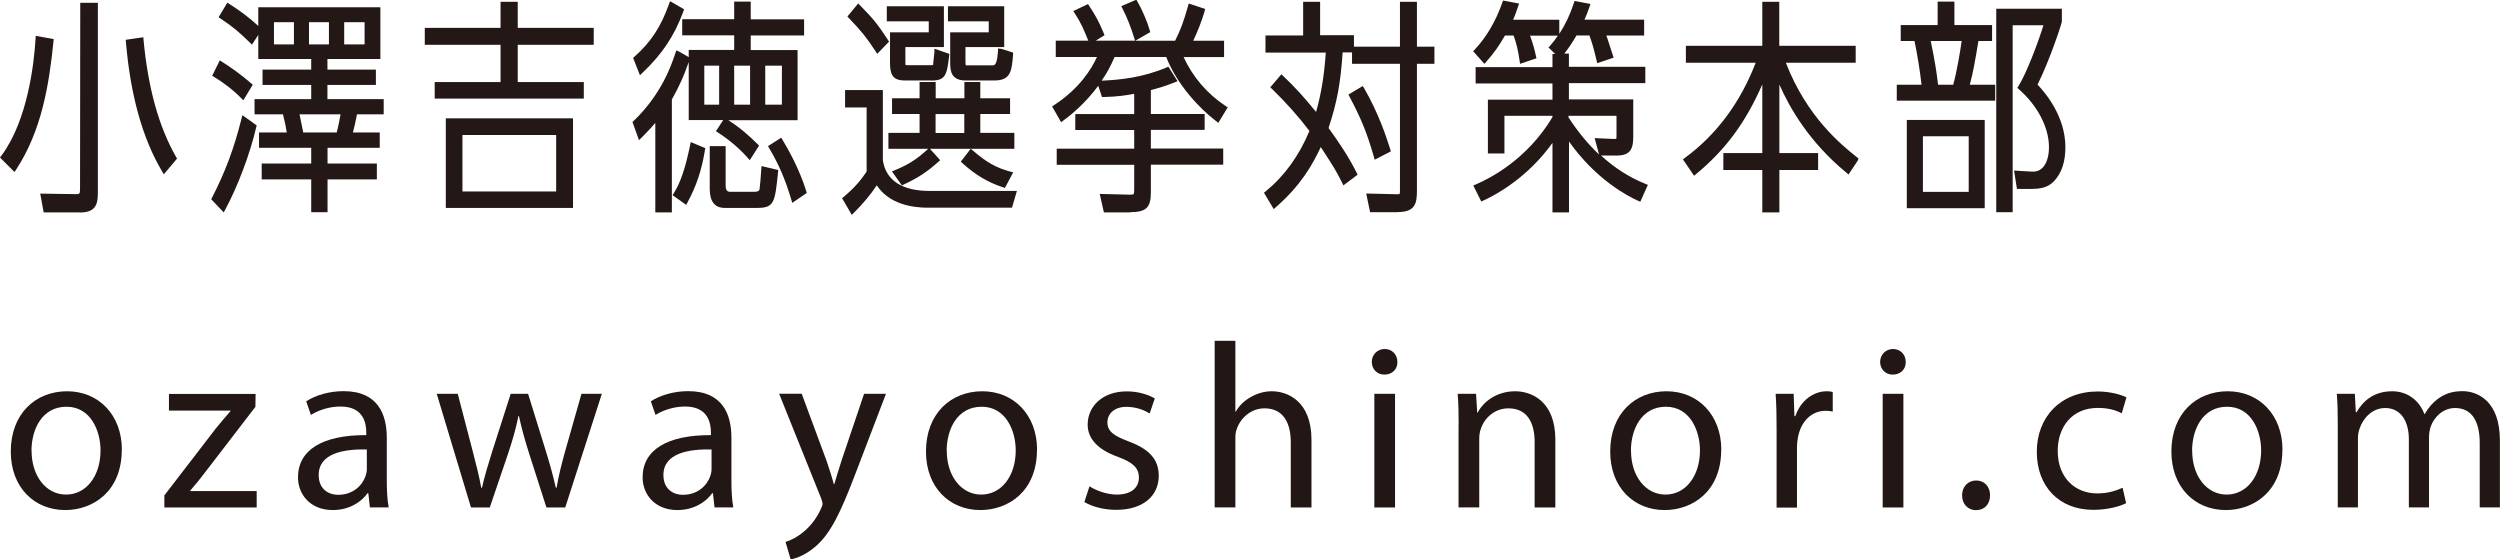 <?xml version="1.0" encoding="UTF-8"?><svg id="_レイヤー_2" xmlns="http://www.w3.org/2000/svg" viewBox="0 0 234.24 52.41"><defs><style>.cls-1{fill:#231815;}.cls-2{fill:#221714;}</style></defs><g id="_ランディングページ_1"><path class="cls-1" d="M.33,14.74C3.12,10.98,3.52,4.71,3.58,3.66l1.18.21c-.38,3.74-1.03,8.17-3.44,11.86l-.99-.99ZM8.92,18.02c0,.97-.08,1.64-1.43,1.64h-3.19l-.23-1.26,3.02.04c.59,0,.65-.19.65-.88l.02-17.05h1.15v17.51ZM15.38,15.9c-1.68-2.83-2.9-6.76-3.34-11.97l1.15-.17c.46,4.85,1.55,8.38,3.09,11.06l-.9,1.07Z"/><path class="cls-1" d="M7.49,19.9h-3.4l-.32-1.76,3.33.05c.38,0,.4,0,.4-.63l.02-17.3h1.65v17.76c0,1.03-.13,1.89-1.68,1.89ZM4.51,19.4h2.98c1.13,0,1.18-.45,1.18-1.39V.76h-.66l-.02,16.8c0,.68-.06,1.13-.9,1.13l-2.72-.04.14.76ZM15.35,16.33l-.18-.3c-1.82-3.07-2.95-7.13-3.37-12.07l-.02-.23,1.65-.24.02.26c.43,4.53,1.43,8.12,3.05,10.96l.09.15-1.24,1.47ZM12.31,4.14c.41,4.6,1.46,8.4,3.11,11.32l.56-.67c-1.58-2.83-2.56-6.35-3.01-10.75l-.66.1ZM1.36,16.12l-1.36-1.36.13-.17C2.63,11.23,3.2,5.81,3.33,3.64l.02-.28,1.68.3-.02.23c-.41,4.08-1.12,8.36-3.48,11.97l-.17.26ZM.66,14.72l.62.62c2.13-3.4,2.81-7.41,3.21-11.26l-.67-.12c-.16,2.33-.78,7.42-3.16,10.76Z"/><path class="cls-1" d="M20.09,18.63c1.28-2.5,2.1-4.75,2.77-7.41l.9.65c-.52,2.25-1.64,5.35-2.86,7.62l-.82-.86ZM22.76,8.99c-.61-.63-1.55-1.41-2.54-1.99l.48-.99c.99.61,1.99,1.39,2.67,1.97l-.61,1.01ZM23.58,3.78c-.99-.97-1.57-1.47-2.75-2.25l.57-.94c1.15.73,1.97,1.39,2.83,2.18l-.65,1.01ZM30.44,6.76h4.54v.94h-4.54v1.83h5.27v.92h-2.46c-.19.94-.31,1.51-.5,2.2h2.58v.94h-4.89v1.97h4.62v.99h-4.62v3.07h-1.03v-3.07h-4.64v-.99h4.64v-1.97h-4.89v-.94h2.65c-.15-.92-.21-1.22-.46-2.2h-2.6v-.92h5.31v-1.83h-4.56v-.94h4.56v-1.49h-4.96V.93h10.94v4.35h-4.96v1.49ZM27.8,1.83h-2.37v2.58h2.37V1.83ZM27.75,10.46c.06.31.31,1.47.44,2.2h3.55c.27-1.01.4-1.85.46-2.2h-4.45ZM31.07,1.83h-2.37v2.58h2.37V1.83ZM34.41,4.41V1.83h-2.41v2.58h2.41Z"/><path class="cls-1" d="M20.97,19.91l-1.18-1.24.08-.16c1.24-2.41,2.06-4.61,2.75-7.36l.09-.36,1.34.96-.04.16c-.57,2.46-1.73,5.55-2.88,7.68l-.16.3ZM20.39,18.58l.46.48c1.05-2.03,2.08-4.82,2.63-7.09l-.47-.34c-.67,2.56-1.46,4.67-2.62,6.95ZM30.69,19.88h-1.53v-3.07h-4.64v-1.49h4.64v-1.47h-4.89v-1.44h2.6c-.1-.64-.17-.96-.36-1.7h-2.66v-1.42h5.31v-1.33h-4.56v-1.44h4.56v-.99h-4.96v-2.26l-.59.91-.22-.21c-.94-.92-1.52-1.43-2.71-2.22l-.2-.13.82-1.37.22.14c1.02.65,1.82,1.25,2.68,2.04V.68h11.44v4.85h-4.96v.99h4.54v1.44h-4.54v1.33h5.27v1.42h-2.5c-.13.66-.24,1.16-.38,1.7h2.51v1.44h-4.89v1.47h4.62v1.49h-4.62v3.07ZM29.66,19.38h.53v-3.07h4.62v-.49h-4.62v-2.47h4.89v-.44h-2.66l.09-.32c.18-.65.3-1.18.5-2.19l.04-.2h2.41v-.42h-5.27v-2.33h4.54v-.44h-4.54v-1.99h4.96V1.18h-10.44v3.85h4.96v1.99h-4.56v.44h4.56v2.33h-5.31v.42h2.55l.05.19c.26,1.01.32,1.31.47,2.23l.05.29h-2.69v.44h4.89v2.47h-4.64v.49h4.64v3.07ZM21.16,1.46c1,.67,1.58,1.17,2.37,1.93l.37-.57c-.79-.72-1.52-1.28-2.43-1.88l-.31.52ZM31.93,12.91h-3.95l-.04-.21c-.09-.55-.26-1.33-.36-1.82l-.14-.68h5.05l-.08.46c-.07.41-.2,1.17-.44,2.06l-.05.18ZM28.4,12.41h3.15c.18-.7.29-1.32.36-1.7h-3.85l.02.07c.09.44.23,1.1.33,1.63ZM22.8,9.4l-.23-.23c-.66-.69-1.62-1.43-2.49-1.95l-.2-.12.71-1.44.23.14c.88.55,1.89,1.29,2.7,2l.16.14-.89,1.47ZM20.54,6.9c.76.48,1.55,1.08,2.17,1.69l.33-.55c-.56-.48-1.39-1.12-2.24-1.67l-.26.53ZM34.66,4.66h-2.91V1.58h2.91v3.08ZM32.25,4.16h1.91v-2.08h-1.91v2.08ZM31.32,4.66h-2.87V1.58h2.87v3.08ZM28.95,4.16h1.87v-2.08h-1.87v2.08ZM28.05,4.66h-2.87V1.58h2.87v3.08ZM25.67,4.16h1.87v-2.08h-1.87v2.08Z"/><path class="cls-1" d="M47.16.42h1.11v2.44h7.12v1.09h-7.12v3.99h6.19v1.05h-13.48v-1.05h6.17v-3.99h-7.1v-1.09h7.1V.42ZM42.01,11.34h11.42v7.89h-11.42v-7.89ZM52.36,12.39h-9.28v5.79h9.28v-5.79Z"/><path class="cls-1" d="M53.69,19.48h-11.92v-8.39h11.92v8.39ZM42.26,18.98h10.92v-7.39h-10.92v7.39ZM52.61,18.44h-9.78v-6.29h9.78v6.29ZM43.33,17.94h8.78v-5.29h-8.78v5.29ZM54.71,9.24h-13.98v-1.55h6.17v-3.49h-7.1v-1.59h7.1V.17h1.61v2.44h7.12v1.59h-7.12v3.49h6.19v1.55ZM41.23,8.74h12.98v-.55h-6.19V3.7h7.12v-.59h-7.12V.67h-.61v2.44h-7.1v.59h7.1v4.49h-6.17v.55Z"/><path class="cls-1" d="M62.7,19.65h-1.05v-8.84c-.15.19-.63.84-1.68,1.87l-.42-1.18c2.67-2.56,3.57-5.27,3.97-6.45l.84.48c-.48,1.41-.86,2.31-1.66,3.72v10.39ZM59.61,5.5c1.57-1.41,2.5-2.81,3.3-5.02l.88.5c-.84,2.27-1.95,3.93-3.74,5.63l-.44-1.11ZM63.35,18.23c.65-1.05,1.09-2.35,1.55-4.56l.9.38c-.29,1.78-.76,3.23-1.6,4.79l-.86-.61ZM69.04.4h1.05v1.66h5v1.01h-5v1.87h4.39v6.07h-9.7v-6.07h4.26v-1.87h-4.87v-1.01h4.87V.4ZM67.63,5.9h-1.89v4.16h1.89v-4.16ZM67.74,17.41c0,.73.1.82.65.82h2.25c.46,0,.71-.13.78-.46.04-.27.13-1.26.17-1.89l1.07.25c-.29,2.79-.31,3.11-1.68,3.11h-3.07c-1.11,0-1.15-1.01-1.15-1.53v-3.76h.99v3.46ZM70.21,14.59c-.8-.9-1.81-1.74-2.79-2.37l.55-.84c1.09.67,2.1,1.55,2.83,2.29l-.59.92ZM70.53,5.9h-1.99v4.16h1.99v-4.16ZM73.51,10.06v-4.16h-2.06v4.16h2.06ZM74.37,18.6c-.55-1.83-1.13-3.23-2.08-4.83l.82-.52c.76,1.24,1.64,2.96,2.18,4.72l-.92.63Z"/><path class="cls-1" d="M62.95,19.9h-1.55v-8.38c-.28.33-.69.78-1.25,1.34l-.28.27-.61-1.7.12-.11c2.6-2.5,3.51-5.17,3.89-6.31l.1-.29.27.12.89.51v-.67h4.26v-1.37h-4.87v-1.51h4.87V.15h1.55v1.66h5v1.51h-5v1.37h4.39v6.57h-6.49c1.14.72,2.11,1.61,2.74,2.24l.14.14-.87,1.37-.22-.25c-.76-.86-1.73-1.68-2.74-2.33l-.21-.14.68-1.04h-3.23v-5.44c-.44,1.25-.81,2.14-1.58,3.51v10.58ZM61.9,19.4h.55v-10.21l.03-.06c.77-1.37,1.14-2.24,1.57-3.48l-.4-.23c-.45,1.3-1.41,3.78-3.82,6.15l.23.65c.78-.79,1.18-1.31,1.34-1.52l.45-.58.03.69v8.59ZM67.77,12.15c.88.58,1.72,1.29,2.41,2.04l.3-.48c-.6-.58-1.46-1.35-2.44-1.98l-.28.42ZM65.03,10.75h9.2v-5.57h-4.39v-2.37h5v-.51h-5V.65h-.55v1.66h-4.87v.51h4.87v2.37h-4.26v5.57ZM70.97,19.48h-3.07c-.93,0-1.4-.6-1.4-1.78v-4.01h1.49v3.71q0,.57.4.57h2.25c.48,0,.51-.15.53-.26.04-.25.12-1.23.16-1.86l.02-.29,1.57.37-.03.29c-.28,2.7-.34,3.26-1.92,3.26ZM67,14.19v3.51c0,.91.26,1.28.9,1.28h3.07c1.07,0,1.13,0,1.41-2.66l-.57-.13c-.05.62-.11,1.38-.15,1.62-.13.67-.8.67-1.02.67h-2.25c-.71,0-.9-.23-.9-1.07v-3.21h-.49ZM64.3,19.2l-1.28-.91.12-.2c.63-1.02,1.06-2.28,1.52-4.48l.06-.3,1.36.57-.03.19c-.31,1.88-.79,3.33-1.62,4.87l-.13.25ZM63.68,18.16l.44.31c.69-1.34,1.12-2.64,1.4-4.27l-.44-.18c-.42,1.94-.83,3.15-1.4,4.14ZM74.23,19l-.1-.33c-.56-1.87-1.15-3.25-2.05-4.77l-.12-.21,1.24-.79.13.22c.55.91,1.57,2.73,2.21,4.78l.05.18-1.36.93ZM72.63,13.86c.8,1.39,1.36,2.68,1.88,4.35l.49-.33c-.57-1.77-1.43-3.36-1.97-4.27l-.4.26ZM73.76,10.31h-2.56v-4.66h2.56v4.66ZM71.7,9.81h1.56v-3.66h-1.56v3.66ZM70.78,10.31h-2.49v-4.66h2.49v4.66ZM68.79,9.81h1.49v-3.66h-1.49v3.66ZM67.88,10.31h-2.39v-4.66h2.39v4.66ZM65.99,9.81h1.39v-3.66h-1.39v3.66ZM59.96,7.05l-.64-1.62.13-.12c1.54-1.38,2.45-2.75,3.23-4.92l.1-.28,1.32.76-.07.2c-.84,2.28-1.98,3.99-3.8,5.72l-.27.26ZM59.91,5.57l.24.6c1.56-1.54,2.57-3.09,3.33-5.08l-.44-.25c-.77,2.03-1.67,3.39-3.13,4.72Z"/><path class="cls-1" d="M79.23,18.63c1.05-.88,1.62-1.57,2.23-2.48v-6.34h-2.02v-1.13h3.04v6.32c.44,3.13,3.86,3.13,4.62,3.13h7.85l-.31,1.07h-7.73c-1.32,0-3.72-.31-4.75-2.33-.63,1.03-1.45,2.02-2.31,2.86l-.63-1.09ZM82.23,4.64c-.84-1.28-1.36-1.93-2.5-3.11l.69-.84c1.24,1.26,1.62,1.74,2.56,3.17l-.76.78ZM88.19.84v3.32h-3.61v1.64c0,.36,0,.57.44.57h2.2c.23,0,.38,0,.46-.25,0-.06.13-1.13.13-1.22l.88.31c-.21,1.76-.29,2.08-1.45,2.08h-2.48c-.92,0-1.13-.36-1.13-1.43v-2.58h3.63v-1.53h-3.93v-.9h4.85ZM86.41,7.94h1.01v1.53h3.19v-1.53h.99v1.53h2.79v.97h-2.79v2.27h3.19v.99h-11.3v-.99h2.92v-2.27h-2.58v-.97h2.58v-1.53ZM83.95,16.17c1.28-.52,2.1-1.05,3.09-1.95l.69.78c-.99.88-1.83,1.45-3.15,2.06l-.63-.88ZM87.41,10.44v2.27h3.19v-2.27h-3.19ZM93.84.84v3.32h-3.63v1.64c0,.55.1.57.44.57h2.41c.61,0,.61-.15.69-1.55l.9.29c-.1,1.49-.15,2.18-1.47,2.18h-2.71c-1.01,0-1.2-.46-1.2-1.39v-2.62h3.61v-1.53h-3.82v-.9h4.77ZM94.03,17.3c-1.22-.4-2.39-1.03-3.67-2.18l.63-.82c1.24,1.07,2.18,1.64,3.57,2.02l-.52.99Z"/><path class="cls-1" d="M79.8,20.12l-.9-1.55.16-.13c1.02-.86,1.57-1.52,2.14-2.36v-6.01h-2.02v-1.63h3.54v6.57c.27,1.87,1.78,2.88,4.37,2.88h8.19l-.46,1.57h-7.91c-1.3,0-3.58-.28-4.76-2.1-.58.88-1.31,1.75-2.12,2.55l-.23.23ZM79.55,18.68l.36.63c.8-.81,1.5-1.7,2.04-2.58l.23-.38.2.4c.97,1.91,3.25,2.19,4.52,2.19h7.54l.17-.57h-7.52c-2.83,0-4.56-1.19-4.87-3.34v-6.1h-2.55v.63h2.02v6.67l-.04.06c-.57.84-1.12,1.54-2.11,2.39ZM94.15,17.61l-.2-.07c-1.38-.45-2.57-1.16-3.76-2.24l-.17-.15.93-1.21h-3.82l.96,1.07-.19.17c-1.04.93-1.91,1.5-3.21,2.1l-.19.09-.93-1.31.29-.12c1.24-.51,2.03-1.01,3.01-1.91l.1-.09h-3.73v-1.49h2.92v-1.77h-2.58v-1.47h2.58v-1.53h1.51v1.53h2.69v-1.53h1.49v1.53h2.79v1.47h-2.79v1.77h3.19v1.49h-4.08l.2.17c1.27,1.1,2.18,1.61,3.47,1.96l.3.08-.77,1.45ZM90.69,15.09c1.02.89,2.05,1.5,3.21,1.91l.28-.53c-1.14-.35-2.04-.87-3.17-1.81l-.33.43ZM84.33,16.28l.33.46c1.07-.51,1.84-1.01,2.71-1.76l-.36-.4c-.86.76-1.63,1.25-2.68,1.71ZM83.74,13.44h10.8v-.49h-3.19v-2.77h2.79v-.47h-2.79v-1.53h-.49v1.53h-3.69v-1.53h-.51v1.53h-2.58v.47h2.58v2.77h-2.92v.49ZM90.86,12.96h-3.69v-2.77h3.69v2.77ZM87.66,12.46h2.69v-1.77h-2.69v1.77ZM93.19,7.54h-2.71c-1.33,0-1.45-.84-1.45-1.64v-2.87h3.61v-1.03h-3.82V.59h5.27v3.82h-3.63v1.39c0,.26.03.31.03.32,0,0,.11,0,.16,0h2.41q.36,0,.44-1.26l.02-.32.31.04,1.09.35v.19c-.12,1.46-.18,2.42-1.73,2.42ZM89.53,3.53v2.37c0,.85.14,1.14.95,1.14h2.71c1,0,1.1-.34,1.21-1.76l-.41-.13c-.07,1.16-.15,1.47-.92,1.47h-2.41c-.53,0-.69-.19-.69-.82v-1.89h3.63V1.09h-4.27v.4h3.82v2.03h-3.61ZM87.25,7.54h-2.48c-1.16,0-1.38-.59-1.38-1.68v-2.83h3.63v-1.03h-3.93V.59h5.35v3.82h-3.61v1.39c0,.11,0,.26.02.29h0s.04.02.17.02h2.2c.07,0,.17,0,.19-.01h0s0,0,.02-.04c0-.1.03-.3.05-.51.03-.29.07-.59.07-.65v-.34s1.4.49,1.4.49l-.02.2c-.21,1.78-.33,2.3-1.7,2.3ZM83.88,3.53v2.33c0,1.03.19,1.18.88,1.18h2.48c.9,0,.98-.08,1.18-1.66l-.39-.14c-.01.11-.03.24-.04.36-.03.24-.05.47-.05.52v.07c-.15.42-.48.42-.71.42h-2.2c-.69,0-.69-.47-.69-.82v-1.89h3.61V1.09h-4.35v.4h3.93v2.03h-3.63ZM82.19,5.04l-.17-.26c-.83-1.27-1.34-1.9-2.47-3.07l-.15-.16,1.01-1.23.19.2c1.22,1.24,1.61,1.72,2.59,3.21l.11.17-1.11,1.15ZM80.06,1.52c.96,1.01,1.49,1.66,2.2,2.72l.4-.41c-.83-1.25-1.23-1.74-2.23-2.77l-.37.45Z"/><path class="cls-1" d="M114.1,11.17c-1.32-1.01-3.63-3.28-4.64-6.05h-5.19c-1.07,2.71-3.17,4.81-4.77,5.98l-.59-1.03c2.9-1.91,3.95-4.22,4.24-4.96h-3.99v-1.03h11.09c.59-1.13.86-1.91,1.3-3.42l1.07.36c-.25.94-.88,2.44-1.22,3.07h3.04v1.03h-3.93c.86,2.06,2.31,3.8,4.18,5.04l-.61,1.01ZM106.52,11.95h-5.52v-.99h5.52v-2.46c-.73.15-1.55.31-3.09.36l-.34-1.01c2.12-.08,4.16-.36,6.3-1.26l.59.92c-1.05.42-1.72.59-2.37.76v2.69h5.04v.99h-5.04v2.25h6.78v1.01h-6.78v2.88c0,1.3-.38,1.57-1.7,1.57h-2.29l-.27-1.22,2.54.06c.63.02.63-.27.63-.82v-2.48h-7.26v-1.01h7.26v-2.25ZM102.24,3.82c-.46-1.13-.67-1.68-1.3-2.65l.92-.44c.59.88.88,1.45,1.32,2.5l-.94.59ZM106.5,3.49c-.31-1.01-.65-1.87-1.09-2.75l.97-.42c.4.67.9,1.87,1.11,2.6l-.99.57Z"/><path class="cls-1" d="M105.92,19.9h-2.49l-.39-1.73,2.86.07c.22,0,.29-.03.31-.05.06-.06.06-.29.06-.52v-2.23h-7.26v-1.51h7.26v-1.75h-5.52v-1.49h5.52v-1.9c-.69.13-1.5.27-2.83.3h-.19s-.35-1.05-.35-1.05c-1.2,1.63-2.56,2.74-3.25,3.24l-.23.17-.84-1.48.2-.13c2.36-1.55,3.49-3.37,4-4.5h-3.86v-1.53h3.05l-.04-.09c-.42-1.03-.63-1.54-1.21-2.44l-.16-.24,1.38-.66.12.18c.58.88.89,1.44,1.35,2.54l.08.2-.82.51h3.68l-.09-.28c-.32-1.03-.65-1.87-1.08-2.71l-.12-.24,1.41-.61.11.19c.39.66.92,1.88,1.14,2.66l.05.19-1.4.81h3.73c.54-1.06.81-1.85,1.21-3.24l.07-.25,1.54.51-.06.23c-.22.81-.71,2.02-1.06,2.75h2.89v1.53h-3.79c.85,1.86,2.21,3.44,3.93,4.58l.2.13-.88,1.45-.22-.17c-1.55-1.18-3.68-3.45-4.66-6h-4.84c-.34.81-.75,1.56-1.21,2.22,1.75-.08,3.83-.29,6.06-1.23l.19-.08.86,1.36-.28.11c-.96.39-1.61.56-2.22.72v2.24h5.04v1.49h-5.04v1.75h6.78v1.51h-6.78v2.63c0,1.4-.46,1.82-1.95,1.82ZM103.83,19.4h2.09c1.23,0,1.45-.2,1.45-1.32v-3.13h6.78v-.51h-6.78v-2.75h5.04v-.49h-5.04v-3.13l.25-.07c.57-.15,1.15-.3,1.99-.62l-.31-.49c-2.15.87-4.15,1.1-5.86,1.18l.17.52c1.37-.05,2.14-.2,2.83-.34l.3-.06.03.3v2.71h-5.52v.49h5.52v2.75h-7.26v.51h7.26v2.73c0,.38,0,.67-.21.88-.19.19-.48.2-.68.19l-2.22-.06.16.71ZM104.11,4.88h5.53l.06.16c.87,2.4,2.83,4.55,4.34,5.76l.34-.56c-1.82-1.26-3.22-2.99-4.07-5.02l-.15-.35h4.05v-.53h-3.21l.2-.37c.3-.56.85-1.85,1.13-2.79l-.6-.2c-.39,1.33-.67,2.11-1.25,3.22l-.07.13h-10.99v.53h4.11l-.14.34c-.44,1.1-1.55,3.17-4.14,4.94l.33.58c1.11-.85,3.32-2.83,4.46-5.71l.06-.16ZM101.3,1.28c.48.77.71,1.31,1.06,2.17l.51-.32c-.37-.86-.64-1.38-1.1-2.08l-.47.23ZM105.75.86c.34.71.62,1.42.9,2.25l.55-.31c-.21-.67-.6-1.57-.92-2.17l-.52.23Z"/><path class="cls-1" d="M126.62,3.55v1.11h-1.05c-.19,3.04-.52,4.87-1.36,7.37.99,1.36,1.93,2.75,2.69,4.26l-.92.69c-.63-1.26-.84-1.55-2.25-3.74-.76,1.72-1.85,3.8-4.3,5.94l-.65-1.09c1.03-.84,2.88-2.58,4.22-5.88-1.45-1.91-2.81-3.3-3.61-4.07l.71-.84c1.18,1.11,2.12,2.16,3.34,3.7.65-2.14.94-4.18,1.07-6.34h-5.67v-1.11h3.53V.42h1.09v3.13h3.17ZM128.95,14.59c-.63-2.18-1.18-3.55-2.29-5.65l.92-.55c1.41,2.44,2.12,4.75,2.41,5.65l-1.05.55ZM131.43.42h1.09v4.2h1.64v1.11h-1.64v12.11c0,1.13-.08,1.78-1.55,1.78h-2.39l-.25-1.24,2.54.06c.52.02.57-.13.57-.67V5.73h-4.49v-1.11h4.49V.42Z"/><path class="cls-1" d="M130.97,19.88h-2.6l-.36-1.75,2.85.07c.22.01.27-.02.27-.02.04-.04.04-.31.04-.4V5.98h-4.49v-1.07h-.88c-.19,2.87-.53,4.7-1.32,7.08.92,1.28,1.87,2.66,2.63,4.19l.09.19-1.33,1-.13-.27c-.56-1.12-.78-1.46-1.85-3.11l-.14-.21c-.78,1.69-1.91,3.63-4.18,5.61l-.23.2-.91-1.53.17-.14c1.75-1.43,3.12-3.33,4.09-5.65-1.05-1.38-2.2-2.67-3.5-3.93l-.17-.16,1.04-1.22.19.18c1.08,1.02,1.96,1.99,3.06,3.35.49-1.73.77-3.47.91-5.56h-5.65v-1.61h3.53V.17h1.59v3.13h3.17v1.07h4.31V.17h1.59v4.2h1.64v1.61h-1.64v11.86c0,1.19-.13,2.03-1.8,2.03ZM128.78,19.38h2.19c1.25,0,1.3-.44,1.3-1.53V5.48h1.64v-.61h-1.64V.67h-.59v4.2h-4.49v.61h4.49v12.3c0,.34-.01.59-.19.76-.17.16-.4.17-.64.16l-2.22-.06.15.73ZM119.09,18.16l.39.65c2.23-2.01,3.28-3.98,4.02-5.66l.19-.43.64.99c.99,1.53,1.26,1.95,1.74,2.89l.52-.39c-.75-1.46-1.68-2.81-2.57-4.04l-.08-.1.04-.12c.83-2.48,1.16-4.26,1.35-7.31v-.23h1.05v-.61h-3.17V.67h-.59v3.13h-3.53v.61h5.68l-.02.26c-.14,2.4-.48,4.43-1.08,6.4l-.14.46-.3-.37c-1.16-1.46-2.05-2.46-3.12-3.49l-.39.46c1.28,1.27,2.42,2.56,3.47,3.94l.09.11-.05.13c-.97,2.39-2.36,4.35-4.13,5.84ZM128.8,14.96l-.08-.29c-.63-2.19-1.18-3.55-2.27-5.6l-.11-.21,1.35-.8.13.22c1.35,2.33,2.08,4.58,2.39,5.55l.11.35-1.51.78ZM127,9.04c.98,1.88,1.52,3.21,2.11,5.19l.59-.31c-.3-.94-.98-3.01-2.2-5.18l-.5.3Z"/><path class="cls-1" d="M142.62,5.67c-.17-1.11-.29-1.64-.63-2.56h-1.13c-.61,1.05-1.05,1.7-1.78,2.52l-.71-.8c1.64-1.74,2.37-3.76,2.62-4.47l1.01.19c-.17.5-.34.99-.63,1.57h4.47v.99h-2.83c.4,1.03.57,1.72.67,2.2l-1.05.36ZM153.52,18.6c-.61-.27-4.07-1.89-6.8-6.13v7.18h-1.01v-7.08c-2.37,3.72-5.71,5.48-6.8,5.98l-.52-1.05c1.28-.55,4.91-2.37,7.33-6.47v-.44h-5v3.53h-1.05v-4.54h6.05v-2.02h-7.2v-1.03h7.2v-1.24h1.01v1.24h7.16v1.03h-7.16v2.02h6.03v3.25c0,1.07-.23,1.51-1.26,1.51h-1.43l-.31-1.15,1.47.06c.46.02.5-.13.5-.57v-2.1h-5v.48c1.81,2.79,4.16,5.14,7.31,6.4l-.5,1.11ZM153.77,2.12v.99h-3.65c.21.52.25.69.73,2.16l-1.05.36c-.29-1.22-.4-1.62-.73-2.52h-1.53c-.57.99-.9,1.45-1.39,2.04l-.71-.69c1.34-1.53,1.95-3.15,2.25-4.05l.99.19c-.19.55-.27.78-.63,1.53h5.73Z"/><path class="cls-1" d="M146.97,19.9h-1.51v-6.51c-2.31,3.23-5.24,4.84-6.45,5.39l-.22.1-.75-1.5.24-.1c1.38-.59,4.84-2.38,7.18-6.31v-.12h-4.5v3.53h-1.55v-5.04h6.05v-1.52h-7.2v-1.53h7.2v-1.24h.25l-.62-.6.16-.18c.26-.3.5-.6.72-.93h-2.61c.3.83.45,1.42.55,1.9l.05.22-1.54.52-.04-.3c-.16-1.04-.28-1.56-.56-2.35h-.81c-.54.92-.99,1.6-1.74,2.44l-.19.21-1.05-1.18.16-.17c1.09-1.16,1.95-2.63,2.57-4.38l.07-.2,1.5.28-.09.27c-.14.42-.27.81-.47,1.25h4.33v1.32c.56-.85,1.01-1.8,1.36-2.87l.07-.21,1.49.28-.09.27c-.16.46-.25.7-.47,1.2h5.59v1.49h-3.54c.09.23.16.48.32.96l.36,1.11-1.54.52-.06-.27c-.28-1.16-.39-1.57-.67-2.33h-1.21c-.46.79-.77,1.23-1.14,1.7h.43v1.24h7.16v1.53h-7.16v1.52h6.03v3.5c0,1.09-.25,1.76-1.51,1.76h-1.51c1.27,1.17,2.66,2.05,4.15,2.65l.24.1-.71,1.58-.23-.1c-.9-.4-3.91-1.95-6.45-5.54v6.61ZM145.96,19.4h.51v-7.78l.46.72c2.37,3.68,5.32,5.38,6.47,5.93l.29-.65c-2.78-1.18-5.2-3.33-7.18-6.4l-.04-.06v-.81h5.5v2.35c0,.27-.01.5-.18.66-.16.15-.38.16-.59.15l-1.13-.05.17.64h1.24c.82,0,1.01-.24,1.01-1.26v-3h-6.03v-2.52h7.16v-.53h-7.16v-1.24h-.51v1.24h-7.2v.53h7.2v2.52h-6.05v4.04h.55v-3.53h5.5v.76l-.03.06c-2.29,3.88-5.64,5.76-7.2,6.46l.3.6c1.19-.58,4.28-2.34,6.48-5.79l.46-.72v7.68ZM146.97,11.01c.87,1.34,1.83,2.5,2.86,3.47l-.42-1.54,1.81.08c.18,0,.22-.02.22-.02.01-.02.02-.13.02-.3v-1.85h-4.5v.16ZM140.72,2.86h1.45l.06.16c.31.84.44,1.36.6,2.31l.56-.19c-.11-.49-.28-1.1-.61-1.95l-.13-.34h2.95v-.49h-4.63l.18-.36c.23-.47.38-.86.52-1.27l-.52-.1c-.61,1.65-1.43,3.05-2.45,4.19l.38.42c.65-.75,1.05-1.37,1.57-2.27l.07-.12ZM147.39,2.86h1.85l.06.16c.32.87.44,1.29.68,2.28l.56-.19-.21-.64c-.23-.7-.29-.89-.44-1.27l-.14-.34h3.77v-.49h-5.88l.17-.36c.28-.6.39-.86.52-1.23l-.49-.09c-.5,1.45-1.18,2.68-2.07,3.75l.35.34c.39-.49.7-.94,1.19-1.79l.07-.13Z"/><path class="cls-1" d="M173.13,15.98c-3.99-3.28-5.86-7.08-6.68-9.36v7.98h3.63v1.09h-3.63v3.97h-1.09v-3.97h-3.65v-1.09h3.65v-7.94c-1.6,4.05-3.53,6.91-6.59,9.45l-.76-1.11c2.46-1.81,5.1-4.64,6.84-9.36h-6.66v-1.09h7.16V.42h1.09v4.12h7.16v1.09h-6.66c1.99,5.44,5.5,8.21,6.87,9.3l-.69,1.05Z"/><path class="cls-1" d="M166.71,19.9h-1.59v-3.97h-3.65v-1.59h3.65v-6.43c-1.56,3.57-3.45,6.12-6.18,8.38l-.21.18-1.05-1.54.19-.14c2.96-2.17,5.19-5.17,6.63-8.91h-6.54v-1.59h7.16V.17h1.59v4.12h7.16v1.59h-6.54c1.97,5.1,5.22,7.7,6.63,8.83l.18.14-.09.22-.85,1.28-.21-.18c-3.44-2.82-5.31-6.05-6.27-8.25v6.42h3.63v1.59h-3.63v3.97ZM165.62,19.4h.59v-3.97h3.63v-.59h-3.63V5.18l.49,1.36c.71,1.99,2.48,5.79,6.39,9.08l.41-.63c-1.49-1.19-4.85-4.03-6.77-9.27l-.12-.34h6.76v-.59h-7.16V.67h-.59v4.12h-7.16v.59h6.76l-.12.34c-1.44,3.91-3.71,7.05-6.74,9.34l.47.69c2.84-2.41,4.73-5.17,6.31-9.17l.48-1.23v9.5h-3.65v.59h3.65v3.97Z"/><path class="cls-1" d="M186.41,2.61v.99h-1.24c-.38,2.27-.52,3.15-.92,4.6h2.46v.99h-8.73v-.99h2.35c-.13-1.28-.42-3.19-.73-4.6h-1.24v-.99h3.46V.4h1.07v2.2h3.53ZM178.91,19.26v-7.77h6.8v7.77h-6.8ZM184.71,12.52h-4.79v5.71h4.79v-5.71ZM183.19,8.19c.44-1.51.8-3.84.88-4.6h-3.49c.44,2.12.63,3.3.78,4.6h1.83ZM189.2,17.45l-.19-1.2,1.34.08c1.36.08,1.89-1.2,1.89-2.54,0-2.02-1.15-4.07-2.9-5.61.8-1.24,2.1-4.75,2.46-6.07h-3.46v17.51h-1.05V1.07h5.65v.94s-1.07,3.49-2.33,5.96c.21.21,2.67,2.58,2.67,5.82,0,.55-.04,2.02-1.01,3.02-.38.38-.84.63-1.85.63h-1.22Z"/><path class="cls-1" d="M188.59,19.88h-1.55V.82h6.15v1.19c0,.15-1.1,3.55-2.28,5.92.76.79,2.61,3,2.61,5.86,0,1.38-.36,2.45-1.08,3.2-.37.37-.87.71-2.03.71h-1.43l-.27-1.72,1.65.1c.4.03.73-.09.99-.33.4-.38.63-1.09.63-1.96,0-1.84-1.05-3.87-2.81-5.42l-.16-.14.12-.18c.73-1.13,1.89-4.22,2.33-5.68h-2.88v17.51ZM187.54,19.38h.55V1.87h4.04l-.08.31c-.35,1.28-1.55,4.55-2.38,5.96,1.8,1.64,2.83,3.69,2.83,5.65,0,1.02-.28,1.85-.79,2.33-.36.34-.83.5-1.37.46l-1.03-.06.11.68h1c.93,0,1.33-.21,1.67-.56.62-.65.93-1.6.93-2.85,0-2.84-1.97-5.02-2.58-5.62l-.13-.13.07-.18c1.21-2.39,2.26-5.7,2.31-5.9v-.64h-5.15v18.06ZM185.96,19.51h-7.3v-8.27h7.3v8.27ZM179.16,19.01h6.3v-7.27h-6.3v7.27ZM184.96,18.48h-5.29v-6.21h5.29v6.21ZM180.17,17.98h4.29v-5.21h-4.29v5.21ZM186.95,9.43h-9.23v-1.49h2.32c-.14-1.27-.4-2.88-.66-4.1h-1.29v-1.49h3.46V.15h1.57v2.2h3.53v1.49h-1.28c-.33,1.98-.48,2.86-.81,4.1h2.38v1.49ZM178.22,8.93h8.23v-.49h-2.53l.09-.32c.4-1.44.54-2.29.92-4.57l.03-.21h1.2v-.49h-3.53V.65h-.57v2.2h-3.46v.49h1.19l.04.2c.3,1.33.6,3.24.74,4.63l.03.27h-2.38v.49ZM183.38,8.44h-2.24l-.03-.22c-.16-1.38-.36-2.58-.77-4.58l-.06-.3h4.07l-.03.28c-.08.68-.43,3.06-.89,4.64l-.05.18ZM181.59,7.94h1.42c.35-1.29.66-3.15.79-4.1h-2.9c.36,1.73.55,2.86.69,4.1Z"/><path class="cls-2" d="M11.41,42.14c0,3.94-2.73,5.65-5.3,5.65-2.88,0-5.1-2.11-5.1-5.48,0-3.56,2.33-5.65,5.28-5.65s5.13,2.22,5.13,5.48ZM2.96,42.25c0,2.33,1.34,4.09,3.23,4.09s3.23-1.74,3.23-4.14c0-1.8-.9-4.09-3.19-4.09s-3.28,2.11-3.28,4.14Z"/><path class="cls-2" d="M15.39,46.43l4.82-6.27c.46-.57.9-1.08,1.39-1.65v-.04h-5.77v-1.56h8.12l-.02,1.21-4.75,6.18c-.44.59-.88,1.12-1.36,1.67v.04h6.23v1.54h-8.65v-1.12Z"/><path class="cls-2" d="M34.66,47.55l-.15-1.34h-.07c-.59.84-1.74,1.58-3.26,1.58-2.16,0-3.26-1.52-3.26-3.06,0-2.57,2.29-3.98,6.4-3.96v-.22c0-.88-.24-2.46-2.42-2.46-.99,0-2.02.31-2.77.79l-.44-1.28c.88-.57,2.16-.95,3.5-.95,3.26,0,4.05,2.22,4.05,4.36v3.98c0,.92.04,1.83.18,2.55h-1.76ZM34.37,42.11c-2.11-.04-4.51.33-4.51,2.4,0,1.25.84,1.85,1.83,1.85,1.39,0,2.27-.88,2.57-1.78.07-.2.11-.42.11-.62v-1.85Z"/><path class="cls-2" d="M42.89,36.9l1.41,5.41c.31,1.19.59,2.29.79,3.39h.07c.24-1.08.59-2.22.95-3.37l1.74-5.43h1.63l1.65,5.32c.4,1.28.7,2.4.95,3.48h.07c.18-1.08.46-2.2.81-3.45l1.52-5.35h1.91l-3.43,10.65h-1.76l-1.63-5.08c-.37-1.19-.68-2.24-.95-3.5h-.04c-.26,1.28-.59,2.38-.97,3.52l-1.72,5.06h-1.76l-3.21-10.65h1.98Z"/><path class="cls-2" d="M66.95,47.55l-.15-1.34h-.07c-.59.84-1.74,1.58-3.26,1.58-2.16,0-3.26-1.52-3.26-3.06,0-2.57,2.29-3.98,6.4-3.96v-.22c0-.88-.24-2.46-2.42-2.46-.99,0-2.02.31-2.77.79l-.44-1.28c.88-.57,2.16-.95,3.5-.95,3.26,0,4.05,2.22,4.05,4.36v3.98c0,.92.04,1.83.18,2.55h-1.76ZM66.67,42.11c-2.11-.04-4.51.33-4.51,2.4,0,1.25.84,1.85,1.83,1.85,1.39,0,2.27-.88,2.57-1.78.07-.2.11-.42.11-.62v-1.85Z"/><path class="cls-2" d="M75.12,36.9l2.33,6.29c.24.7.51,1.54.68,2.18h.04c.2-.64.42-1.45.68-2.22l2.11-6.25h2.05l-2.9,7.59c-1.39,3.65-2.33,5.52-3.65,6.67-.95.84-1.89,1.17-2.38,1.25l-.48-1.63c.48-.15,1.12-.46,1.69-.95.53-.42,1.19-1.17,1.63-2.16.09-.2.15-.35.15-.46s-.04-.26-.13-.51l-3.94-9.81h2.11Z"/><path class="cls-2" d="M97.16,42.14c0,3.94-2.73,5.65-5.3,5.65-2.88,0-5.1-2.11-5.1-5.48,0-3.56,2.33-5.65,5.28-5.65s5.13,2.22,5.13,5.48ZM88.71,42.25c0,2.33,1.34,4.09,3.23,4.09s3.23-1.74,3.23-4.14c0-1.8-.9-4.09-3.19-4.09s-3.28,2.11-3.28,4.14Z"/><path class="cls-2" d="M102.09,45.57c.57.37,1.58.77,2.55.77,1.41,0,2.07-.7,2.07-1.58,0-.92-.55-1.43-1.98-1.96-1.91-.68-2.82-1.74-2.82-3.01,0-1.72,1.39-3.12,3.67-3.12,1.08,0,2.02.31,2.62.66l-.48,1.41c-.42-.26-1.19-.62-2.18-.62-1.14,0-1.78.66-1.78,1.45,0,.88.64,1.28,2.02,1.8,1.85.7,2.79,1.63,2.79,3.21,0,1.87-1.45,3.19-3.98,3.19-1.17,0-2.24-.29-2.99-.73l.48-1.47Z"/><path class="cls-2" d="M113.81,31.93h1.94v6.64h.04c.31-.55.79-1.03,1.39-1.36.57-.33,1.25-.55,1.98-.55,1.43,0,3.72.88,3.72,4.55v6.34h-1.94v-6.12c0-1.72-.64-3.17-2.46-3.17-1.25,0-2.24.88-2.6,1.94-.11.26-.13.55-.13.92v6.42h-1.94v-15.62Z"/><path class="cls-2" d="M130.93,33.91c.02.66-.46,1.19-1.23,1.19-.68,0-1.17-.53-1.17-1.19s.51-1.21,1.21-1.21,1.19.53,1.19,1.21ZM128.77,47.55v-10.65h1.94v10.65h-1.94Z"/><path class="cls-2" d="M136.67,39.78c0-1.1-.02-2-.09-2.88h1.72l.11,1.76h.04c.53-1.01,1.76-2,3.52-2,1.47,0,3.76.88,3.76,4.53v6.36h-1.94v-6.14c0-1.72-.64-3.15-2.46-3.15-1.28,0-2.27.9-2.6,1.98-.09.24-.13.57-.13.9v6.4h-1.94v-7.77Z"/><path class="cls-2" d="M161.27,42.14c0,3.94-2.73,5.65-5.3,5.65-2.88,0-5.1-2.11-5.1-5.48,0-3.56,2.33-5.65,5.28-5.65s5.13,2.22,5.13,5.48ZM152.82,42.25c0,2.33,1.34,4.09,3.23,4.09s3.23-1.74,3.23-4.14c0-1.8-.9-4.09-3.19-4.09s-3.28,2.11-3.28,4.14Z"/><path class="cls-2" d="M166.46,40.22c0-1.25-.02-2.33-.09-3.32h1.69l.07,2.09h.09c.48-1.43,1.65-2.33,2.95-2.33.22,0,.37.02.55.07v1.83c-.2-.04-.4-.07-.66-.07-1.36,0-2.33,1.03-2.6,2.49-.04.26-.09.57-.09.9v5.68h-1.91v-7.33Z"/><path class="cls-2" d="M178.56,33.91c.02.66-.46,1.19-1.23,1.19-.68,0-1.17-.53-1.17-1.19s.51-1.21,1.21-1.21,1.19.53,1.19,1.21ZM176.4,47.55v-10.65h1.94v10.65h-1.94Z"/><path class="cls-2" d="M183.84,46.41c0-.81.55-1.39,1.32-1.39s1.3.57,1.3,1.39-.51,1.39-1.32,1.39c-.77,0-1.3-.59-1.3-1.39Z"/><path class="cls-2" d="M199.2,47.15c-.51.26-1.63.62-3.06.62-3.21,0-5.3-2.18-5.3-5.44s2.24-5.65,5.72-5.65c1.14,0,2.16.29,2.68.55l-.44,1.5c-.46-.26-1.19-.51-2.24-.51-2.44,0-3.76,1.8-3.76,4.03,0,2.46,1.58,3.98,3.7,3.98,1.1,0,1.83-.29,2.38-.53l.33,1.45Z"/><path class="cls-2" d="M213.85,42.14c0,3.94-2.73,5.65-5.3,5.65-2.88,0-5.1-2.11-5.1-5.48,0-3.56,2.33-5.65,5.28-5.65s5.13,2.22,5.13,5.48ZM205.4,42.25c0,2.33,1.34,4.09,3.23,4.09s3.23-1.74,3.23-4.14c0-1.8-.9-4.09-3.19-4.09s-3.28,2.11-3.28,4.14Z"/><path class="cls-2" d="M219.04,39.78c0-1.1-.02-2-.09-2.88h1.69l.09,1.72h.07c.59-1.01,1.58-1.96,3.34-1.96,1.45,0,2.55.88,3.01,2.13h.04c.33-.59.75-1.06,1.19-1.39.64-.48,1.34-.75,2.35-.75,1.41,0,3.5.92,3.5,4.62v6.27h-1.89v-6.03c0-2.05-.75-3.28-2.31-3.28-1.1,0-1.96.81-2.29,1.76-.09.26-.15.62-.15.97v6.58h-1.89v-6.38c0-1.69-.75-2.93-2.22-2.93-1.21,0-2.09.97-2.4,1.94-.11.29-.15.62-.15.95v6.42h-1.89v-7.77Z"/></g></svg>